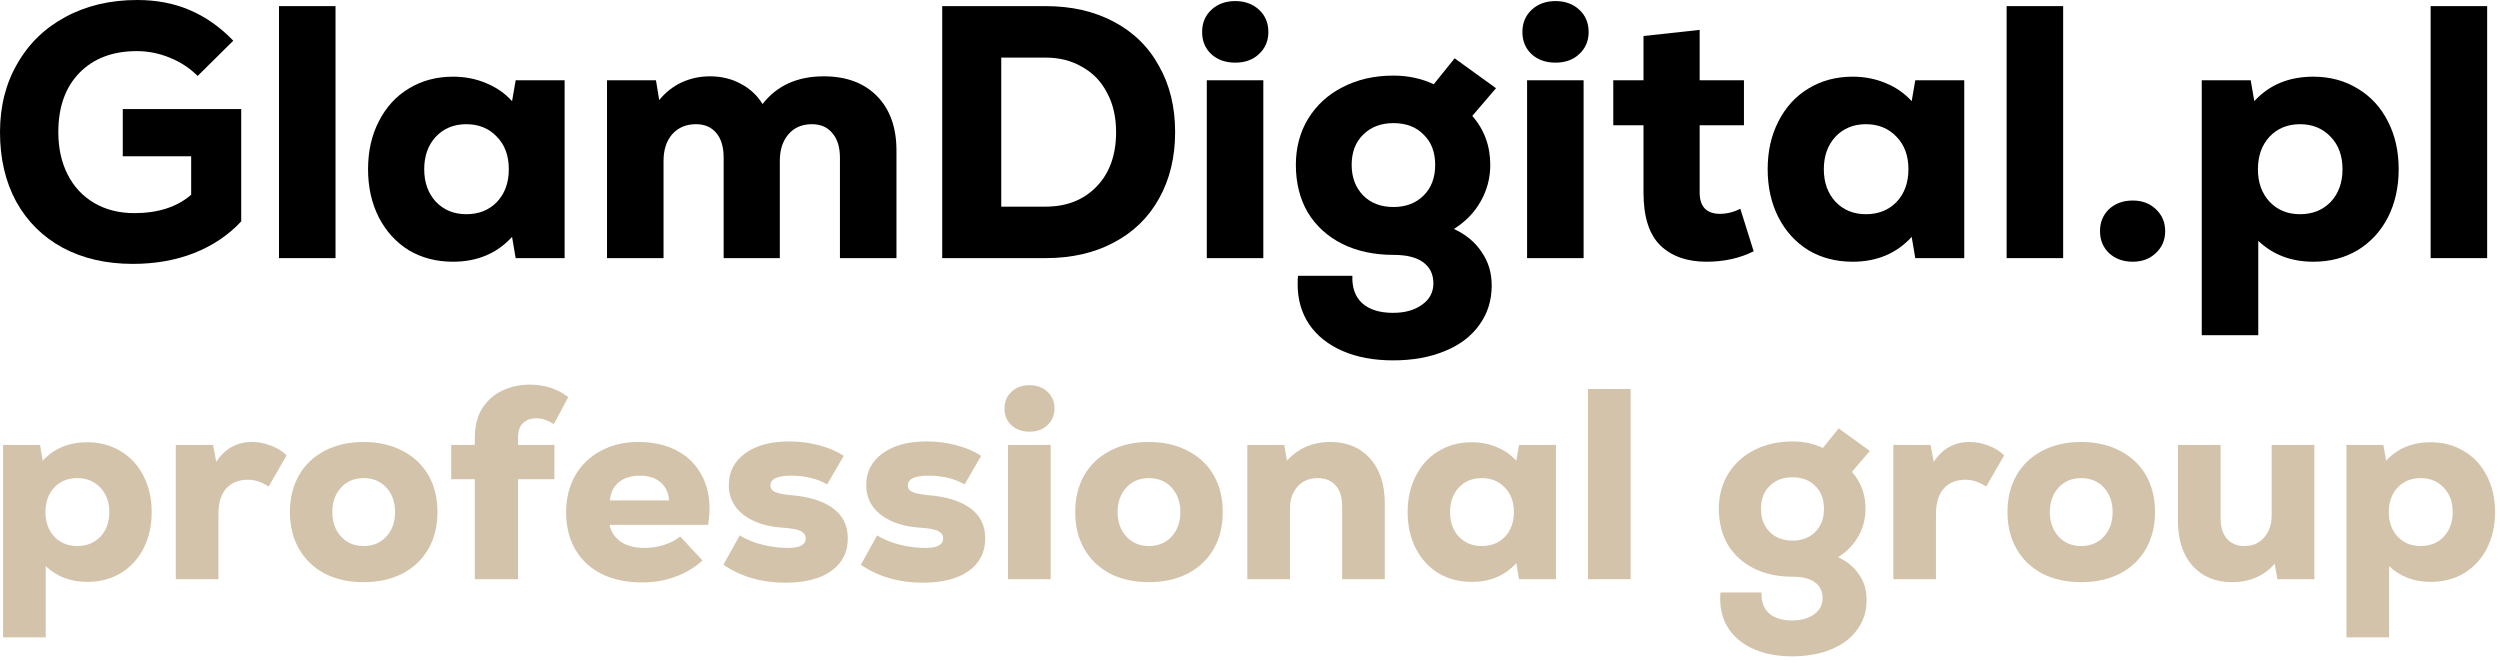 <svg width="366" height="97" viewBox="0 0 366 97" fill="none" xmlns="http://www.w3.org/2000/svg">
<path d="M355.844 0.896H364.119V37.79H355.844V0.896Z" fill="black"/>
<path d="M338.675 11.226C341.1 11.226 343.261 11.806 345.158 12.966C347.055 14.09 348.531 15.689 349.585 17.762C350.639 19.8 351.166 22.136 351.166 24.772C351.166 27.407 350.639 29.761 349.585 31.834C348.531 33.872 347.055 35.471 345.158 36.63C343.261 37.755 341.1 38.317 338.675 38.317C335.443 38.317 332.755 37.298 330.611 35.26V49.069H322.336V11.753H329.504L330.031 14.81C332.21 12.421 335.091 11.226 338.675 11.226ZM336.725 31.36C338.552 31.36 340.046 30.763 341.205 29.568C342.365 28.338 342.944 26.739 342.944 24.772C342.944 22.804 342.365 21.223 341.205 20.028C340.046 18.798 338.552 18.183 336.725 18.183C334.898 18.183 333.405 18.798 332.245 20.028C331.121 21.258 330.559 22.839 330.559 24.772C330.559 26.704 331.121 28.285 332.245 29.515C333.405 30.745 334.898 31.36 336.725 31.36Z" fill="black"/>
<path d="M312.238 38.317C310.832 38.317 309.673 37.895 308.759 37.052C307.881 36.209 307.442 35.137 307.442 33.837C307.442 32.537 307.881 31.465 308.759 30.622C309.673 29.779 310.832 29.357 312.238 29.357C313.608 29.357 314.733 29.779 315.611 30.622C316.525 31.465 316.981 32.537 316.981 33.837C316.981 35.137 316.525 36.209 315.611 37.052C314.733 37.895 313.608 38.317 312.238 38.317Z" fill="black"/>
<path d="M293.77 0.896H302.045V37.79H293.77V0.896Z" fill="black"/>
<path d="M287.565 11.753V37.79H280.397L279.87 34.68C277.656 37.105 274.775 38.317 271.226 38.317C268.801 38.317 266.64 37.755 264.743 36.63C262.881 35.471 261.423 33.872 260.368 31.834C259.314 29.761 258.787 27.407 258.787 24.772C258.787 22.136 259.314 19.8 260.368 17.762C261.423 15.689 262.881 14.09 264.743 12.966C266.64 11.806 268.801 11.226 271.226 11.226C272.983 11.226 274.599 11.543 276.075 12.175C277.551 12.772 278.815 13.651 279.87 14.81L280.397 11.753H287.565ZM273.176 31.36C275.003 31.36 276.496 30.763 277.656 29.568C278.815 28.338 279.395 26.739 279.395 24.772C279.395 22.804 278.815 21.223 277.656 20.028C276.496 18.798 275.003 18.183 273.176 18.183C271.349 18.183 269.856 18.798 268.696 20.028C267.572 21.258 267.009 22.839 267.009 24.772C267.009 26.704 267.572 28.285 268.696 29.515C269.856 30.745 271.349 31.36 273.176 31.36Z" fill="black"/>
<path d="M256.737 36.789C254.699 37.807 252.398 38.317 249.833 38.317C246.987 38.317 244.738 37.526 243.086 35.945C241.435 34.329 240.609 31.746 240.609 28.198V18.341H236.182V11.753H240.609V5.271L248.831 4.375V11.753H255.314V18.341H248.831V28.198C248.831 29.252 249.095 30.042 249.622 30.569C250.149 31.061 250.869 31.307 251.783 31.307C252.802 31.307 253.803 31.061 254.787 30.569L256.737 36.789Z" fill="black"/>
<path d="M227.728 9.171C226.288 9.171 225.111 8.749 224.197 7.906C223.319 7.063 222.879 5.991 222.879 4.691C222.879 3.356 223.336 2.266 224.25 1.423C225.163 0.58 226.323 0.158 227.728 0.158C229.134 0.158 230.293 0.58 231.207 1.423C232.121 2.266 232.577 3.356 232.577 4.691C232.577 5.991 232.121 7.063 231.207 7.906C230.329 8.749 229.169 9.171 227.728 9.171ZM223.565 11.754H231.839V37.79H223.565V11.754Z" fill="black"/>
<path d="M212.852 33.521C214.609 34.329 215.961 35.453 216.91 36.894C217.894 38.3 218.386 39.933 218.386 41.796C218.386 43.974 217.789 45.889 216.594 47.541C215.399 49.227 213.713 50.51 211.534 51.388C209.356 52.302 206.826 52.758 203.944 52.758C201.133 52.758 198.674 52.302 196.566 51.388C194.457 50.474 192.824 49.175 191.664 47.488C190.54 45.801 189.977 43.851 189.977 41.638C189.977 41.075 189.995 40.654 190.03 40.373H197.989C197.918 42.094 198.393 43.429 199.412 44.378C200.466 45.327 201.977 45.801 203.944 45.801C205.701 45.801 207.124 45.397 208.214 44.589C209.303 43.816 209.848 42.779 209.848 41.479C209.848 40.144 209.338 39.108 208.319 38.37C207.335 37.667 205.912 37.316 204.05 37.316C201.169 37.316 198.639 36.771 196.46 35.682C194.317 34.593 192.648 33.064 191.453 31.096C190.294 29.094 189.714 26.774 189.714 24.139C189.714 21.609 190.311 19.361 191.506 17.393C192.736 15.39 194.422 13.844 196.566 12.755C198.744 11.63 201.221 11.068 203.997 11.068C206.141 11.068 208.108 11.49 209.9 12.333L212.957 8.538L219.018 12.913L215.54 16.971C217.297 18.974 218.175 21.363 218.175 24.139C218.175 26.072 217.701 27.864 216.752 29.515C215.838 31.131 214.538 32.467 212.852 33.521ZM203.997 30.306C205.824 30.306 207.3 29.744 208.424 28.619C209.549 27.495 210.111 26.002 210.111 24.139C210.111 22.277 209.549 20.801 208.424 19.712C207.335 18.588 205.859 18.025 203.997 18.025C202.17 18.025 200.694 18.588 199.57 19.712C198.446 20.801 197.883 22.277 197.883 24.139C197.883 25.966 198.446 27.46 199.57 28.619C200.694 29.744 202.17 30.306 203.997 30.306Z" fill="black"/>
<path d="M180.839 9.171C179.398 9.171 178.221 8.749 177.308 7.906C176.429 7.063 175.99 5.991 175.99 4.691C175.99 3.356 176.447 2.266 177.36 1.423C178.274 0.58 179.433 0.158 180.839 0.158C182.244 0.158 183.404 0.58 184.317 1.423C185.231 2.266 185.688 3.356 185.688 4.691C185.688 5.991 185.231 7.063 184.317 7.906C183.439 8.749 182.279 9.171 180.839 9.171ZM176.675 11.754H184.95V37.79H176.675V11.754Z" fill="black"/>
<path d="M153.065 0.896C156.86 0.896 160.181 1.651 163.027 3.162C165.908 4.673 168.122 6.834 169.668 9.645C171.249 12.421 172.039 15.654 172.039 19.343C172.039 23.032 171.249 26.283 169.668 29.094C168.122 31.869 165.908 34.013 163.027 35.524C160.181 37.035 156.86 37.79 153.065 37.79H137.939V0.896H153.065ZM153.065 30.253C156.157 30.253 158.652 29.269 160.55 27.302C162.447 25.334 163.396 22.681 163.396 19.343C163.396 17.129 162.956 15.214 162.078 13.598C161.235 11.947 160.023 10.682 158.441 9.803C156.895 8.89 155.103 8.433 153.065 8.433H146.583V30.253H153.065Z" fill="black"/>
<path d="M120.595 11.174C123.898 11.174 126.498 12.14 128.396 14.072C130.293 16.005 131.242 18.658 131.242 22.031V37.79H122.967V23.085C122.967 21.539 122.598 20.344 121.86 19.501C121.158 18.623 120.156 18.183 118.856 18.183C117.415 18.183 116.273 18.675 115.43 19.659C114.587 20.643 114.165 21.943 114.165 23.559V37.79H105.943V23.085C105.943 21.539 105.592 20.344 104.889 19.501C104.186 18.623 103.185 18.183 101.885 18.183C100.444 18.183 99.285 18.675 98.406 19.659C97.563 20.643 97.141 21.943 97.141 23.559V37.79H88.867V11.753H96.034L96.509 14.652C97.422 13.528 98.512 12.667 99.776 12.07C101.077 11.472 102.465 11.174 103.94 11.174C105.627 11.174 107.138 11.543 108.473 12.28C109.808 12.983 110.862 13.967 111.635 15.232C113.744 12.526 116.73 11.174 120.595 11.174Z" fill="black"/>
<path d="M82.661 11.753V37.79H75.493L74.966 34.68C72.752 37.105 69.871 38.317 66.322 38.317C63.898 38.317 61.737 37.755 59.839 36.63C57.977 35.471 56.519 33.872 55.465 31.834C54.41 29.761 53.883 27.407 53.883 24.772C53.883 22.136 54.41 19.8 55.465 17.762C56.519 15.689 57.977 14.09 59.839 12.966C61.737 11.806 63.898 11.226 66.322 11.226C68.079 11.226 69.695 11.543 71.171 12.175C72.647 12.772 73.912 13.651 74.966 14.81L75.493 11.753H82.661ZM68.272 31.36C70.099 31.36 71.593 30.763 72.752 29.568C73.912 28.338 74.491 26.739 74.491 24.772C74.491 22.804 73.912 21.223 72.752 20.028C71.593 18.798 70.099 18.183 68.272 18.183C66.445 18.183 64.952 18.798 63.792 20.028C62.668 21.258 62.105 22.839 62.105 24.772C62.105 26.704 62.668 28.285 63.792 29.515C64.952 30.745 66.445 31.36 68.272 31.36Z" fill="black"/>
<path d="M40.844 0.896H49.119V37.79H40.844V0.896Z" fill="black"/>
<path d="M35.313 15.97V32.414C33.451 34.417 31.149 35.963 28.408 37.052C25.703 38.106 22.716 38.633 19.448 38.633C15.548 38.633 12.122 37.843 9.171 36.262C6.254 34.68 3.988 32.432 2.372 29.515C0.791 26.599 0 23.208 0 19.343C0 15.583 0.843 12.245 2.53 9.329C4.216 6.377 6.571 4.093 9.592 2.477C12.649 0.826 16.145 0 20.081 0C22.927 0 25.492 0.492 27.776 1.476C30.095 2.46 32.221 3.953 34.153 5.956L28.936 11.121C27.776 9.961 26.406 9.065 24.824 8.433C23.278 7.8 21.68 7.484 20.028 7.484C16.479 7.484 13.668 8.556 11.595 10.699C9.557 12.807 8.538 15.689 8.538 19.343C8.538 21.697 8.995 23.77 9.909 25.562C10.822 27.354 12.122 28.742 13.809 29.726C15.495 30.71 17.446 31.202 19.659 31.202C23.138 31.202 25.914 30.306 27.987 28.514V22.874H17.973V15.97H35.313Z" fill="black"/>
<path d="M355.849 64.745C357.679 64.745 359.309 65.183 360.741 66.058C362.173 66.906 363.287 68.112 364.082 69.677C364.877 71.215 365.275 72.978 365.275 74.966C365.275 76.955 364.877 78.731 364.082 80.296C363.287 81.834 362.173 83.04 360.741 83.915C359.309 84.764 357.679 85.188 355.849 85.188C353.41 85.188 351.381 84.419 349.764 82.881V93.301H343.52V65.143H348.929L349.327 67.45C350.971 65.647 353.145 64.745 355.849 64.745ZM354.378 79.938C355.756 79.938 356.883 79.487 357.758 78.586C358.633 77.658 359.071 76.451 359.071 74.966C359.071 73.482 358.633 72.288 357.758 71.387C356.883 70.459 355.756 69.995 354.378 69.995C352.999 69.995 351.872 70.459 350.997 71.387C350.149 72.315 349.724 73.508 349.724 74.966C349.724 76.425 350.149 77.618 350.997 78.546C351.872 79.474 352.999 79.938 354.378 79.938Z" fill="#D3C3AA"/>
<path d="M338.817 65.143V84.79H333.408L333.01 82.523C332.267 83.398 331.353 84.074 330.266 84.552C329.205 85.002 328.038 85.228 326.766 85.228C324.353 85.228 322.431 84.432 320.999 82.841C319.567 81.25 318.851 79.05 318.851 76.239V65.143H325.095V75.881C325.095 77.154 325.4 78.148 326.01 78.864C326.646 79.58 327.508 79.938 328.595 79.938C329.788 79.938 330.743 79.527 331.459 78.705C332.201 77.856 332.572 76.769 332.572 75.444V65.143H338.817Z" fill="#D3C3AA"/>
<path d="M304.674 85.228C302.5 85.228 300.59 84.803 298.947 83.955C297.329 83.08 296.083 81.874 295.208 80.336C294.333 78.798 293.896 77.008 293.896 74.966C293.896 72.925 294.333 71.135 295.208 69.597C296.083 68.059 297.329 66.866 298.947 66.018C300.59 65.143 302.5 64.705 304.674 64.705C306.848 64.705 308.757 65.143 310.401 66.018C312.045 66.866 313.304 68.059 314.179 69.597C315.054 71.135 315.492 72.925 315.492 74.966C315.492 77.008 315.054 78.798 314.179 80.336C313.304 81.874 312.045 83.08 310.401 83.955C308.757 84.803 306.848 85.228 304.674 85.228ZM304.674 79.938C306.052 79.938 307.166 79.474 308.015 78.546C308.863 77.618 309.287 76.425 309.287 74.966C309.287 73.508 308.863 72.315 308.015 71.387C307.166 70.459 306.052 69.995 304.674 69.995C303.321 69.995 302.221 70.459 301.373 71.387C300.524 72.315 300.1 73.508 300.1 74.966C300.1 76.425 300.524 77.618 301.373 78.546C302.221 79.474 303.321 79.938 304.674 79.938Z" fill="#D3C3AA"/>
<path d="M288.358 64.705C289.259 64.705 290.161 64.878 291.062 65.222C291.964 65.54 292.746 66.018 293.409 66.654L290.784 71.228C290.227 70.883 289.71 70.631 289.233 70.472C288.755 70.313 288.252 70.234 287.721 70.234C286.396 70.234 285.348 70.658 284.579 71.506C283.81 72.355 283.426 73.601 283.426 75.245V84.79H277.182V65.143H282.631L283.108 67.609C284.38 65.673 286.13 64.705 288.358 64.705Z" fill="#D3C3AA"/>
<path d="M269.098 81.569C270.424 82.178 271.444 83.027 272.16 84.114C272.903 85.175 273.274 86.407 273.274 87.813C273.274 89.457 272.823 90.902 271.922 92.148C271.02 93.421 269.747 94.388 268.104 95.051C266.46 95.741 264.551 96.085 262.376 96.085C260.255 96.085 258.399 95.741 256.808 95.051C255.217 94.362 253.985 93.381 253.11 92.108C252.261 90.835 251.837 89.364 251.837 87.694C251.837 87.269 251.85 86.951 251.877 86.739H257.882C257.829 88.038 258.187 89.046 258.956 89.762C259.751 90.478 260.892 90.835 262.376 90.835C263.702 90.835 264.776 90.531 265.598 89.921C266.42 89.337 266.831 88.555 266.831 87.574C266.831 86.567 266.446 85.784 265.677 85.228C264.935 84.697 263.861 84.432 262.456 84.432C260.282 84.432 258.373 84.021 256.729 83.199C255.111 82.377 253.852 81.224 252.95 79.739C252.075 78.228 251.638 76.478 251.638 74.489C251.638 72.58 252.089 70.883 252.99 69.398C253.918 67.887 255.191 66.721 256.808 65.898C258.452 65.05 260.322 64.626 262.416 64.626C264.034 64.626 265.518 64.944 266.871 65.58L269.177 62.717L273.751 66.018L271.126 69.08C272.452 70.592 273.115 72.395 273.115 74.489C273.115 75.948 272.757 77.3 272.041 78.546C271.352 79.766 270.371 80.773 269.098 81.569ZM262.416 79.143C263.795 79.143 264.909 78.718 265.757 77.87C266.605 77.021 267.03 75.894 267.03 74.489C267.03 73.084 266.605 71.97 265.757 71.148C264.935 70.3 263.821 69.876 262.416 69.876C261.037 69.876 259.924 70.3 259.075 71.148C258.227 71.97 257.803 73.084 257.803 74.489C257.803 75.868 258.227 76.995 259.075 77.87C259.924 78.718 261.037 79.143 262.416 79.143Z" fill="#D3C3AA"/>
<path d="M232.477 56.95H238.721V84.79H232.477V56.95Z" fill="#D3C3AA"/>
<path d="M227.794 65.143V84.79H222.385L221.988 82.444C220.317 84.273 218.143 85.188 215.465 85.188C213.636 85.188 212.005 84.764 210.573 83.915C209.168 83.04 208.068 81.834 207.272 80.296C206.477 78.731 206.079 76.955 206.079 74.966C206.079 72.978 206.477 71.215 207.272 69.677C208.068 68.112 209.168 66.906 210.573 66.058C212.005 65.183 213.636 64.745 215.465 64.745C216.791 64.745 218.011 64.984 219.124 65.461C220.238 65.912 221.192 66.575 221.988 67.45L222.385 65.143H227.794ZM216.937 79.938C218.316 79.938 219.442 79.487 220.317 78.586C221.192 77.658 221.63 76.451 221.63 74.966C221.63 73.482 221.192 72.288 220.317 71.387C219.442 70.459 218.316 69.995 216.937 69.995C215.558 69.995 214.431 70.459 213.556 71.387C212.708 72.315 212.283 73.508 212.283 74.966C212.283 76.425 212.708 77.618 213.556 78.546C214.431 79.474 215.558 79.938 216.937 79.938Z" fill="#D3C3AA"/>
<path d="M194.738 64.705C197.177 64.705 199.112 65.501 200.544 67.092C202.003 68.683 202.732 70.883 202.732 73.694V84.79H196.488V74.052C196.488 72.779 196.169 71.785 195.533 71.069C194.897 70.353 194.022 69.995 192.908 69.995C191.688 69.995 190.707 70.406 189.965 71.228C189.223 72.05 188.851 73.124 188.851 74.449V84.79H182.607V65.143H188.016L188.414 67.45C189.183 66.575 190.098 65.898 191.158 65.421C192.245 64.944 193.438 64.705 194.738 64.705Z" fill="#D3C3AA"/>
<path d="M168.191 85.228C166.017 85.228 164.108 84.803 162.464 83.955C160.847 83.08 159.6 81.874 158.725 80.336C157.85 78.798 157.413 77.008 157.413 74.966C157.413 72.925 157.85 71.135 158.725 69.597C159.6 68.059 160.847 66.866 162.464 66.018C164.108 65.143 166.017 64.705 168.191 64.705C170.365 64.705 172.274 65.143 173.918 66.018C175.562 66.866 176.822 68.059 177.697 69.597C178.572 71.135 179.009 72.925 179.009 74.966C179.009 77.008 178.572 78.798 177.697 80.336C176.822 81.874 175.562 83.08 173.918 83.955C172.274 84.803 170.365 85.228 168.191 85.228ZM168.191 79.938C169.57 79.938 170.684 79.474 171.532 78.546C172.38 77.618 172.805 76.425 172.805 74.966C172.805 73.508 172.38 72.315 171.532 71.387C170.684 70.459 169.57 69.995 168.191 69.995C166.839 69.995 165.739 70.459 164.89 71.387C164.042 72.315 163.617 73.508 163.617 74.966C163.617 76.425 164.042 77.618 164.89 78.546C165.739 79.474 166.839 79.938 168.191 79.938Z" fill="#D3C3AA"/>
<path d="M150.716 63.194C149.629 63.194 148.74 62.876 148.051 62.239C147.388 61.603 147.057 60.794 147.057 59.813C147.057 58.806 147.401 57.984 148.091 57.348C148.78 56.711 149.655 56.393 150.716 56.393C151.776 56.393 152.651 56.711 153.341 57.348C154.03 57.984 154.375 58.806 154.375 59.813C154.375 60.794 154.03 61.603 153.341 62.239C152.678 62.876 151.803 63.194 150.716 63.194ZM147.574 65.143H153.818V84.79H147.574V65.143Z" fill="#D3C3AA"/>
<path d="M135.091 85.307C131.618 85.307 128.595 84.432 126.023 82.682L128.409 78.387C129.364 78.97 130.464 79.421 131.71 79.739C132.983 80.057 134.243 80.216 135.489 80.216C137.212 80.216 138.074 79.752 138.074 78.824C138.074 78.347 137.835 77.989 137.358 77.75C136.881 77.512 136.085 77.353 134.972 77.273C132.479 77.141 130.491 76.517 129.006 75.404C127.548 74.29 126.819 72.832 126.819 71.029C126.819 69.067 127.614 67.516 129.205 66.376C130.796 65.209 132.943 64.626 135.648 64.626C137.186 64.626 138.644 64.811 140.023 65.183C141.428 65.554 142.634 66.071 143.642 66.734L141.216 70.91C139.731 70.061 137.968 69.637 135.926 69.637C133.911 69.637 132.904 70.114 132.904 71.069C132.904 71.466 133.102 71.771 133.5 71.984C133.924 72.196 134.627 72.355 135.608 72.461C138.419 72.673 140.553 73.309 142.011 74.37C143.496 75.43 144.239 76.915 144.239 78.824C144.239 80.839 143.43 82.43 141.812 83.597C140.195 84.737 137.955 85.307 135.091 85.307Z" fill="#D3C3AA"/>
<path d="M114.972 85.307C111.499 85.307 108.476 84.432 105.904 82.682L108.29 78.387C109.245 78.97 110.345 79.421 111.591 79.739C112.864 80.057 114.124 80.216 115.37 80.216C117.093 80.216 117.955 79.752 117.955 78.824C117.955 78.347 117.716 77.989 117.239 77.75C116.762 77.512 115.966 77.353 114.853 77.273C112.36 77.141 110.372 76.517 108.887 75.404C107.429 74.29 106.699 72.832 106.699 71.029C106.699 69.067 107.495 67.516 109.086 66.376C110.677 65.209 112.824 64.626 115.529 64.626C117.067 64.626 118.525 64.811 119.904 65.183C121.309 65.554 122.515 66.071 123.523 66.734L121.097 70.91C119.612 70.061 117.849 69.637 115.807 69.637C113.792 69.637 112.785 70.114 112.785 71.069C112.785 71.466 112.983 71.771 113.381 71.984C113.805 72.196 114.508 72.355 115.489 72.461C118.3 72.673 120.434 73.309 121.892 74.37C123.377 75.43 124.12 76.915 124.12 78.824C124.12 80.839 123.311 82.43 121.693 83.597C120.076 84.737 117.836 85.307 114.972 85.307Z" fill="#D3C3AA"/>
<path d="M93.459 64.705C95.607 64.705 97.463 65.116 99.027 65.938C100.591 66.734 101.785 67.874 102.606 69.359C103.455 70.817 103.879 72.527 103.879 74.489C103.879 75.126 103.813 75.908 103.68 76.836H89.243C89.429 77.843 89.972 78.665 90.874 79.302C91.775 79.911 92.929 80.216 94.334 80.216C95.315 80.216 96.269 80.07 97.198 79.779C98.126 79.487 98.921 79.076 99.584 78.546L102.845 82.046C101.731 83.08 100.406 83.875 98.868 84.432C97.357 84.989 95.739 85.267 94.016 85.267C91.736 85.267 89.76 84.856 88.09 84.034C86.419 83.186 85.133 81.993 84.232 80.455C83.33 78.917 82.88 77.101 82.88 75.006C82.88 72.991 83.317 71.201 84.192 69.637C85.094 68.073 86.34 66.866 87.931 66.018C89.522 65.143 91.364 64.705 93.459 64.705ZM93.658 69.637C92.412 69.637 91.391 69.955 90.595 70.592C89.826 71.228 89.389 72.116 89.283 73.256H97.953C97.874 72.116 97.449 71.228 96.68 70.592C95.938 69.955 94.93 69.637 93.658 69.637Z" fill="#D3C3AA"/>
<path d="M75.837 65.143H81.166V70.154H75.837V84.79H69.513V70.154H66.053V65.143H69.513V64.109C69.513 62.359 69.884 60.901 70.626 59.734C71.395 58.567 72.39 57.706 73.609 57.149C74.829 56.592 76.141 56.313 77.547 56.313C79.748 56.313 81.63 56.923 83.194 58.143L81.087 62.08C80.609 61.789 80.172 61.577 79.774 61.444C79.403 61.312 78.979 61.245 78.501 61.245C77.679 61.245 77.03 61.484 76.552 61.961C76.075 62.412 75.837 63.128 75.837 64.109V65.143Z" fill="#D3C3AA"/>
<path d="M53.226 85.228C51.051 85.228 49.142 84.803 47.498 83.955C45.881 83.08 44.635 81.874 43.76 80.336C42.885 78.798 42.447 77.008 42.447 74.966C42.447 72.925 42.885 71.135 43.76 69.597C44.635 68.059 45.881 66.866 47.498 66.018C49.142 65.143 51.051 64.705 53.226 64.705C55.4 64.705 57.309 65.143 58.953 66.018C60.597 66.866 61.856 68.059 62.731 69.597C63.606 71.135 64.044 72.925 64.044 74.966C64.044 77.008 63.606 78.798 62.731 80.336C61.856 81.874 60.597 83.08 58.953 83.955C57.309 84.803 55.4 85.228 53.226 85.228ZM53.226 79.938C54.604 79.938 55.718 79.474 56.566 78.546C57.415 77.618 57.839 76.425 57.839 74.966C57.839 73.508 57.415 72.315 56.566 71.387C55.718 70.459 54.604 69.995 53.226 69.995C51.873 69.995 50.773 70.459 49.925 71.387C49.076 72.315 48.652 73.508 48.652 74.966C48.652 76.425 49.076 77.618 49.925 78.546C50.773 79.474 51.873 79.938 53.226 79.938Z" fill="#D3C3AA"/>
<path d="M36.91 64.705C37.811 64.705 38.713 64.878 39.614 65.222C40.516 65.54 41.298 66.018 41.961 66.654L39.336 71.228C38.779 70.883 38.262 70.631 37.785 70.472C37.307 70.313 36.804 70.234 36.273 70.234C34.948 70.234 33.9 70.658 33.131 71.506C32.362 72.355 31.978 73.601 31.978 75.245V84.79H25.734V65.143H31.183L31.66 67.609C32.932 65.673 34.682 64.705 36.91 64.705Z" fill="#D3C3AA"/>
<path d="M12.778 64.745C14.608 64.745 16.238 65.183 17.67 66.058C19.102 66.906 20.216 68.112 21.011 69.677C21.807 71.215 22.204 72.978 22.204 74.966C22.204 76.955 21.807 78.731 21.011 80.296C20.216 81.834 19.102 83.04 17.67 83.915C16.238 84.764 14.608 85.188 12.778 85.188C10.339 85.188 8.311 84.419 6.693 82.881V93.301H0.449V65.143H5.858L6.256 67.45C7.9 65.647 10.074 64.745 12.778 64.745ZM11.307 79.938C12.686 79.938 13.812 79.487 14.687 78.586C15.562 77.658 16 76.451 16 74.966C16 73.482 15.562 72.288 14.687 71.387C13.812 70.459 12.686 69.995 11.307 69.995C9.928 69.995 8.801 70.459 7.926 71.387C7.078 72.315 6.654 73.508 6.654 74.966C6.654 76.425 7.078 77.618 7.926 78.546C8.801 79.474 9.928 79.938 11.307 79.938Z" fill="#D3C3AA"/>
</svg>
